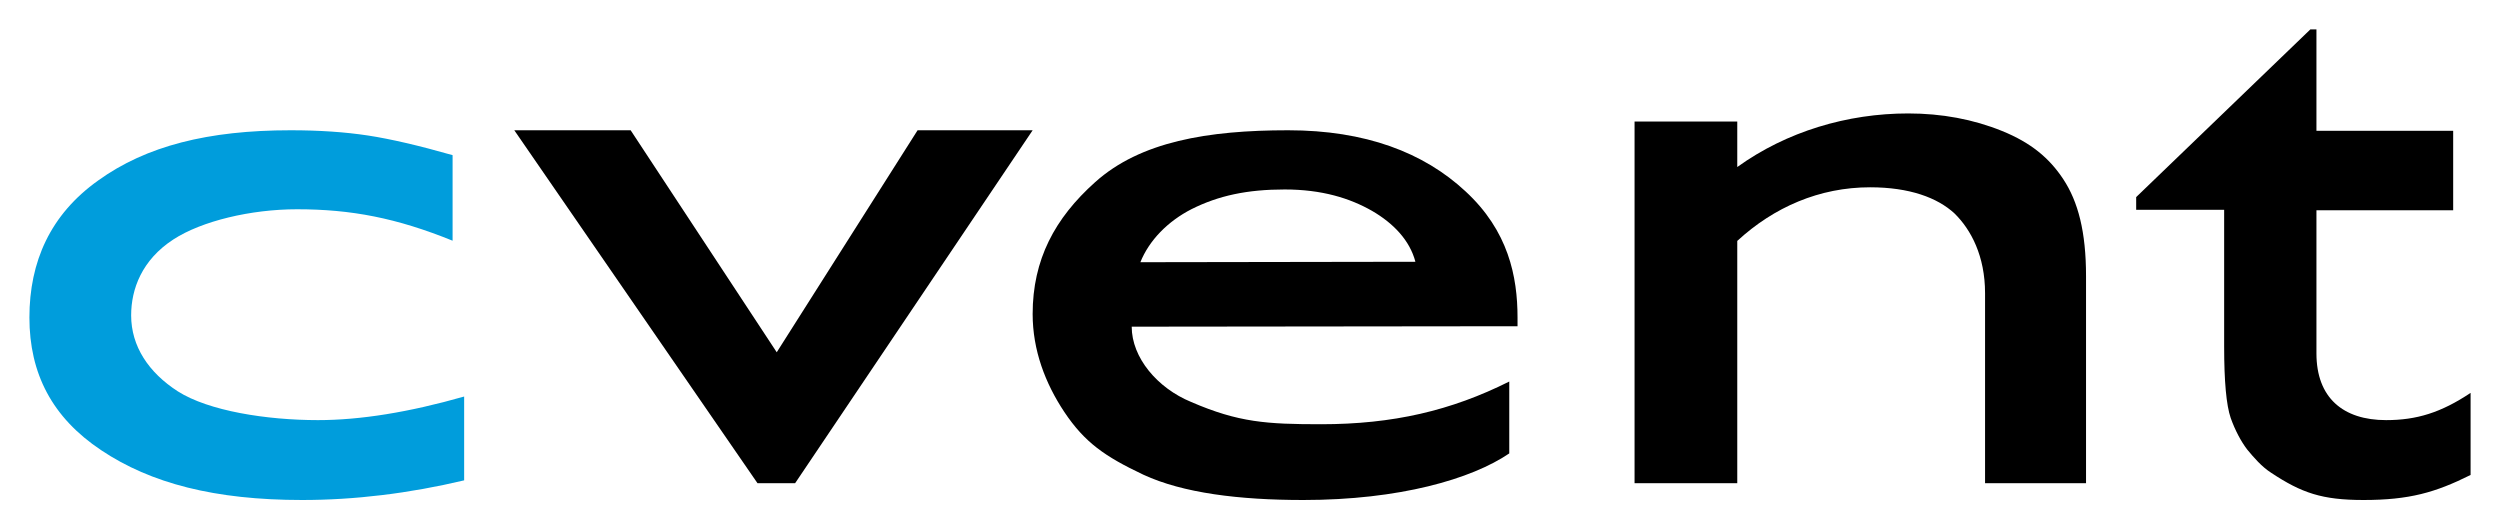 <?xml version="1.0" encoding="UTF-8"?>
<svg width="85px" height="18px" viewBox="0 0 85 18" version="1.1" xmlns="http://www.w3.org/2000/svg" xmlns:xlink="http://www.w3.org/1999/xlink">
    <title>cvent-logo</title>
    <g id="cvent-logo" stroke="none" stroke-width="1" fill="none" fill-rule="evenodd">
        <g id="Group" transform="translate(1, 1)" fill-rule="nonzero">
            <g id="cvent-logo">
                <polygon id="Path" fill="#000000" points="30.198 3.429 34.11 3.429 26.034 15.429 24.755 15.429 16.486 3.429 20.442 3.429 25.409 10.977"></polygon>
                <path d="M50.596,10.092 L37.478,10.107 C37.478,11.158 38.349,12.195 39.502,12.668 C41.112,13.364 42.072,13.424 43.919,13.424 C46.356,13.424 48.336,12.964 50.315,11.972 L50.315,14.416 C49.03,15.289 46.578,16 43.313,16 C41.127,16 39.221,15.763 37.877,15.141 C36.562,14.519 35.882,14.045 35.188,13.009 C34.538,12.032 34.11,10.906 34.11,9.677 C34.11,7.826 34.863,6.42 36.237,5.191 C37.773,3.814 40.063,3.429 42.796,3.429 C45.425,3.429 47.405,4.184 48.823,5.502 C50.286,6.849 50.596,8.404 50.596,9.796 L50.596,10.092 Z M37.773,7.915 L47.124,7.9 C46.932,7.175 46.386,6.597 45.647,6.168 C44.894,5.739 43.948,5.442 42.678,5.442 C41.407,5.442 40.432,5.65 39.516,6.109 C38.704,6.523 38.069,7.175 37.773,7.915 Z" id="Shape" fill="#000000"></path>
                <path d="M58.067,3.133 L58.067,4.679 C59.746,3.47 61.812,2.857 63.877,2.857 C65.021,2.857 66.091,3.056 67.072,3.454 C68.052,3.852 68.677,4.373 69.152,5.093 C69.657,5.858 69.925,6.884 69.925,8.385 L69.925,15.429 L66.492,15.429 L66.492,8.967 C66.492,7.711 66.017,6.808 65.452,6.256 C64.873,5.721 63.922,5.368 62.584,5.368 C60.861,5.368 59.315,6.042 58.067,7.191 L58.067,15.429 L54.575,15.429 L54.575,3.133 L58.067,3.133 Z" id="Path" fill="#000000"></path>
                <path d="M71.63,5.701 L77.552,0 L77.759,0 L77.759,3.448 L82.408,3.448 L82.408,6.149 L77.759,6.149 L77.759,11.015 C77.759,12.522 78.662,13.284 80.128,13.284 C81.164,13.284 81.993,13.03 83,12.358 L83,15.149 C81.801,15.746 80.913,16 79.358,16 C77.952,16 77.256,15.761 76.22,15.075 C75.894,14.866 75.627,14.552 75.405,14.284 C75.198,14.015 74.991,13.627 74.843,13.209 C74.695,12.776 74.621,11.97 74.621,10.776 L74.621,6.134 L71.63,6.134 L71.63,5.701 Z" id="Path" fill="#000000"></path>
                <path d="M14.781,12.482 L14.781,15.332 C12.906,15.777 11.06,16 9.273,16 C6.308,16 4.128,15.436 2.442,14.308 C0.77,13.195 0,11.696 0,9.796 C0,7.896 0.712,6.293 2.34,5.135 C3.968,3.963 6.075,3.429 8.88,3.429 C9.854,3.429 10.726,3.488 11.511,3.607 C12.281,3.725 13.24,3.948 14.388,4.275 L14.388,7.184 C12.484,6.412 10.944,6.115 9.098,6.115 C7.528,6.115 5.857,6.516 4.898,7.139 C3.822,7.837 3.459,8.831 3.459,9.722 C3.459,10.776 4.055,11.666 5.043,12.304 C6.09,12.972 8.066,13.284 9.81,13.284 C11.249,13.284 12.906,13.017 14.781,12.482 Z" id="Path" fill="#009DDC"></path>
            </g>
        </g>
    </g>
</svg>